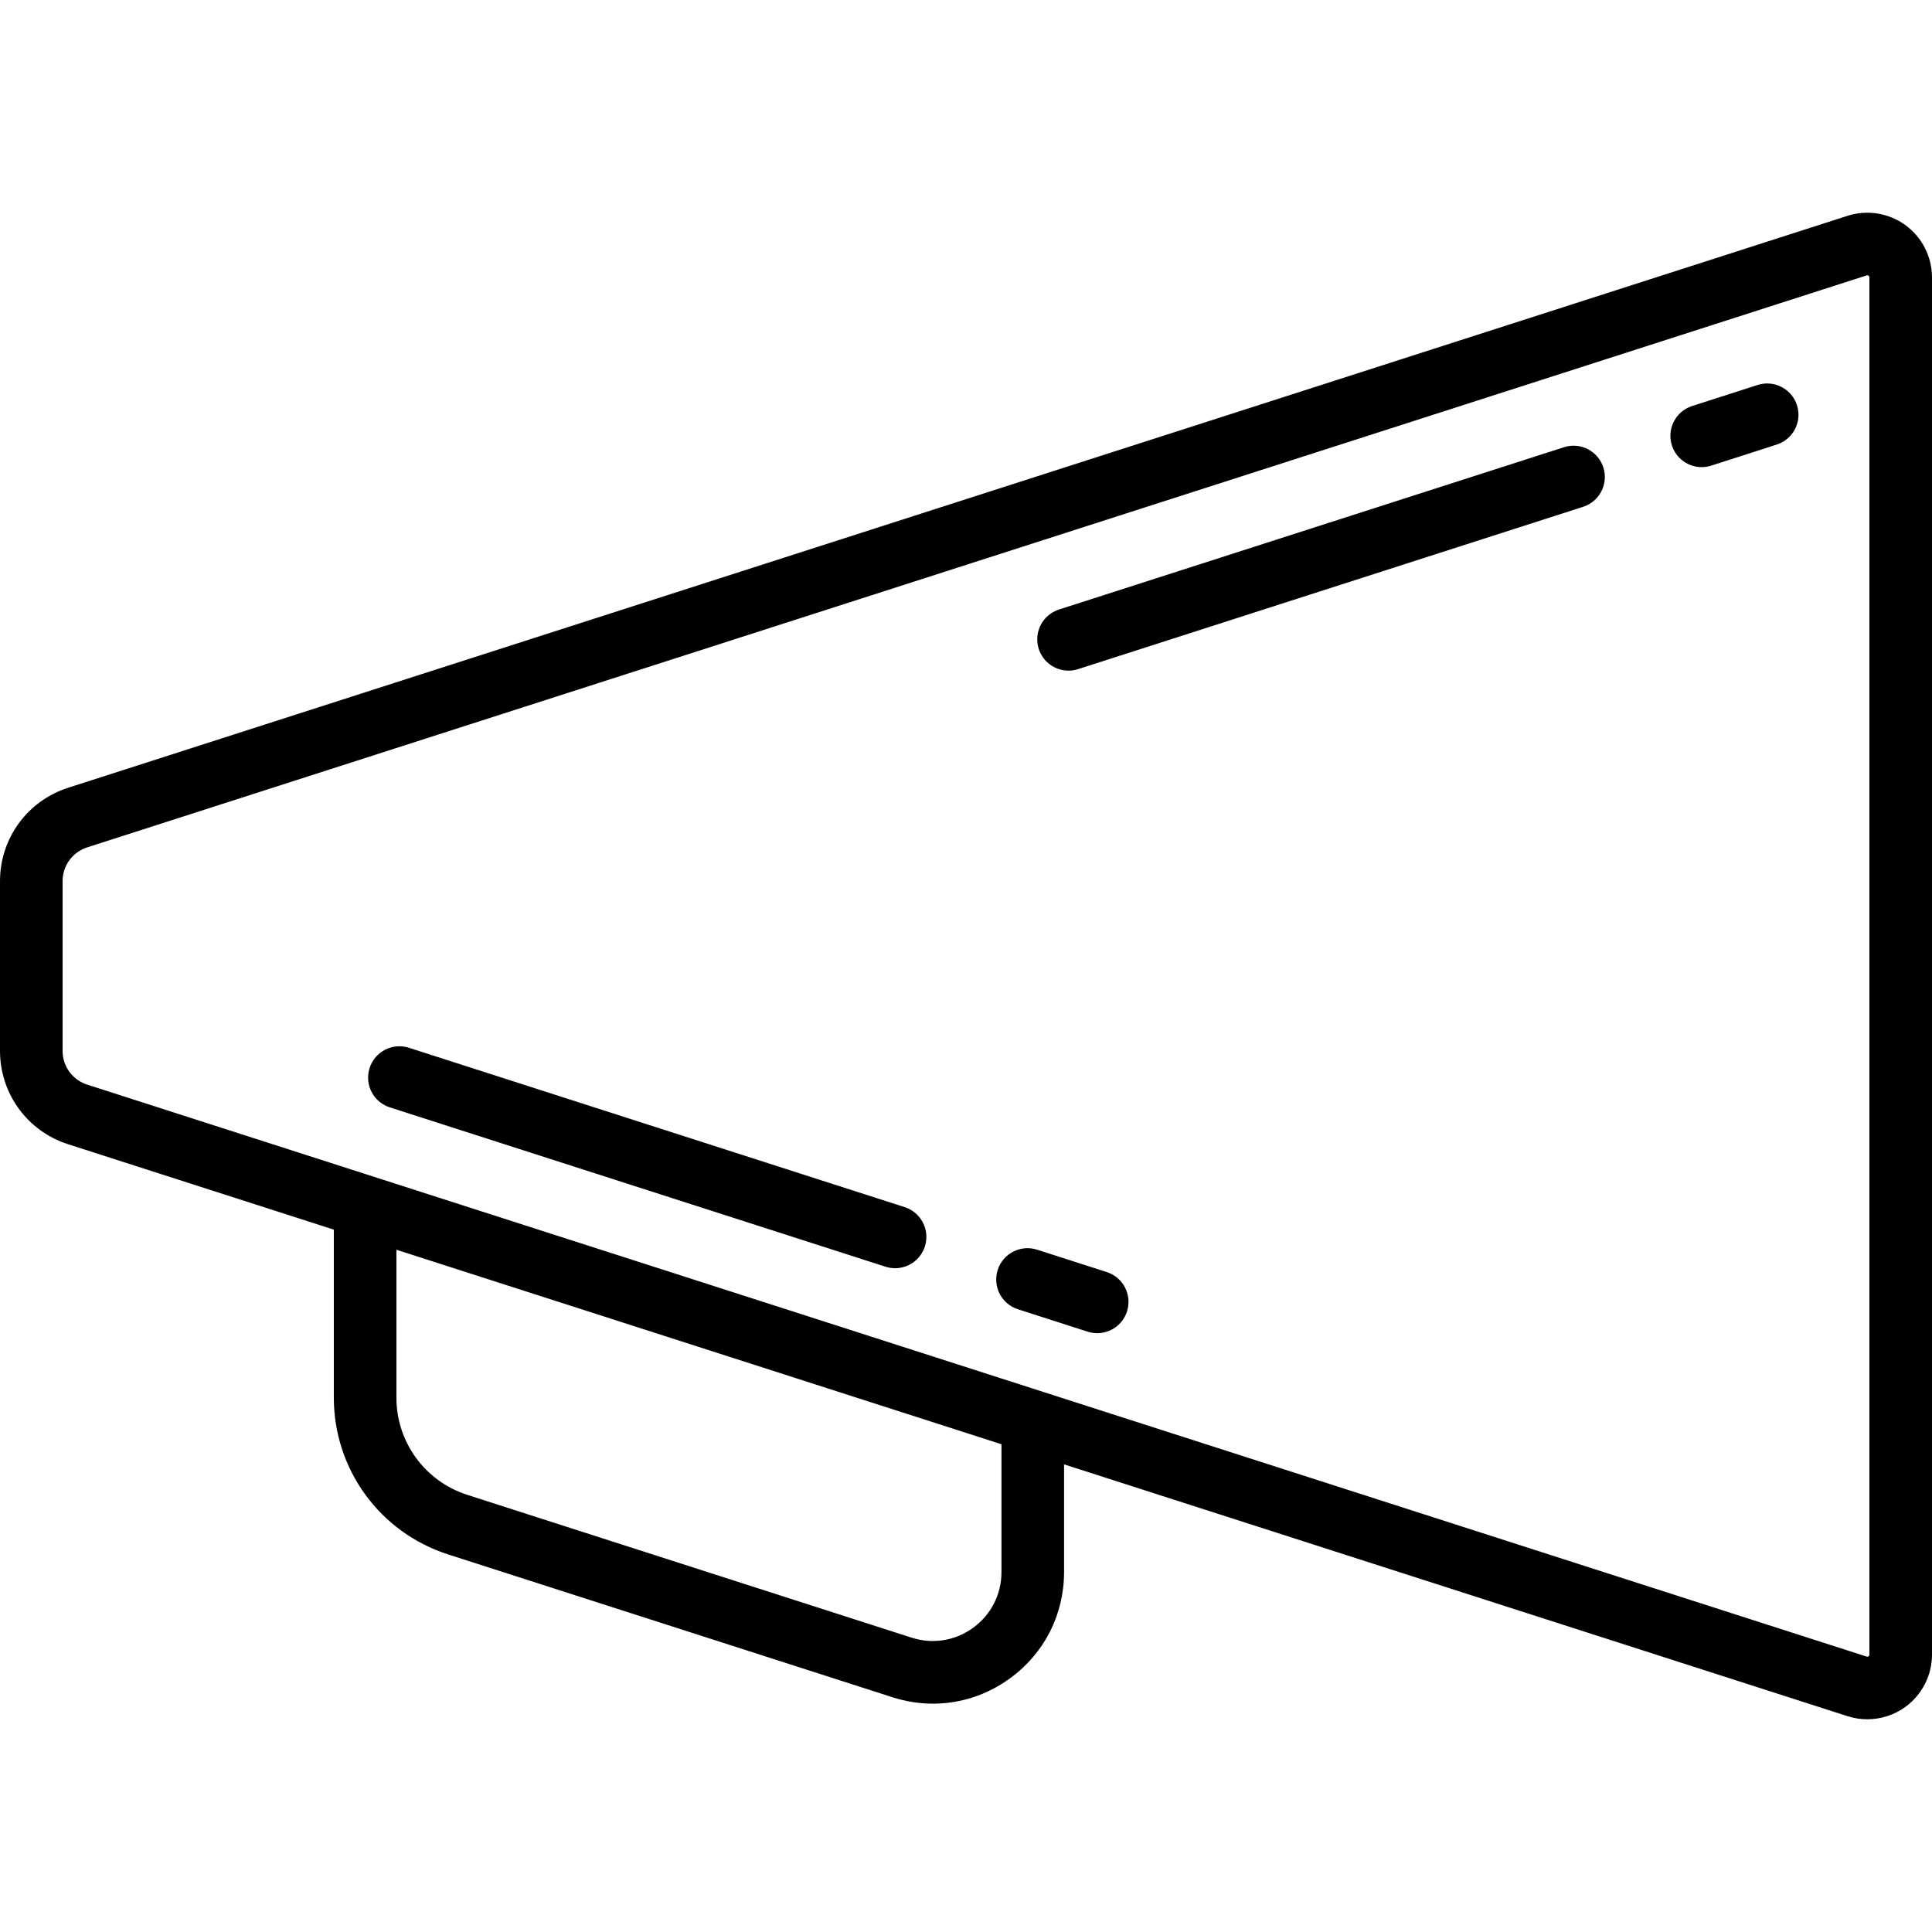 <svg xmlns="http://www.w3.org/2000/svg" xmlns:xlink="http://www.w3.org/1999/xlink" viewBox="0 0 463 463"><g><path d="M456.63,53.949c-3.988-2.907-9.175-3.742-13.873-2.23L16.309,188.791C6.554,191.927,0,200.918,0,211.164v40.673   c0,10.247,6.554,19.237,16.309,22.373L80,294.681v40.237c0,17.223,11.017,32.335,27.413,37.605l106.448,34.215   c3.214,1.033,6.491,1.542,9.737,1.542c6.544,0,12.958-2.067,18.457-6.076C250.282,396.209,255,386.93,255,376.75v-25.819   l187.757,60.35h-0.001c1.544,0.496,3.139,0.739,4.728,0.739c3.249,0,6.468-1.018,9.146-2.97c3.989-2.908,6.37-7.59,6.37-12.526   V66.475C463,61.539,460.619,56.857,456.63,53.949z M240,376.75c0,5.333-2.472,10.192-6.78,13.334   c-4.311,3.141-9.691,4.006-14.769,2.375l-106.448-34.215C101.833,354.974,95,345.601,95,334.919v-35.416l145,46.607V376.75z    M448,396.526c0,0.083,0,0.254-0.205,0.404c-0.205,0.148-0.369,0.097-0.448,0.072L20.898,259.929   C17.37,258.795,15,255.543,15,251.837v-40.673c0-3.706,2.371-6.958,5.898-8.093L447.347,65.999c0.037-0.012,0.094-0.03,0.163-0.03   c0.079,0,0.176,0.022,0.285,0.102C448,66.22,448,66.392,448,66.475V396.526z"></path><path d="m265.239,304.854l-16.704-5.369c-3.941-1.267-8.168,0.901-9.436,4.845-1.267,3.943 0.902,8.168 4.846,9.435l16.704,5.369c0.763,0.245 1.536,0.362 2.297,0.362 3.17,0 6.116-2.027 7.139-5.207 1.267-3.943-0.902-8.168-4.846-9.435z"></path><path d="m216.798,289.284l-118.788-38.182c-3.941-1.268-8.168,0.901-9.436,4.845-1.268,3.943 0.902,8.167 4.846,9.435l118.788,38.182c0.763,0.245 1.536,0.362 2.297,0.362 3.17,0 6.116-2.026 7.139-5.207 1.267-3.943-0.903-8.167-4.846-9.435z"></path><path d="m421.205,92.259l-15.694,5.044c-3.943,1.268-6.112,5.492-4.846,9.435 1.022,3.181 3.969,5.207 7.139,5.207 0.761,0 1.534-0.117 2.297-0.362l15.694-5.044c3.943-1.268 6.113-5.492 4.846-9.435-1.268-3.944-5.495-6.111-9.436-4.845z"></path><path d="m374.802,107.174l-121.023,38.9c-3.943,1.268-6.113,5.492-4.846,9.435 1.022,3.181 3.968,5.207 7.139,5.207 0.761,0 1.534-0.117 2.297-0.362l121.023-38.9c3.943-1.268 6.113-5.492 4.846-9.435-1.268-3.944-5.495-6.112-9.436-4.845z"></path></g></svg>